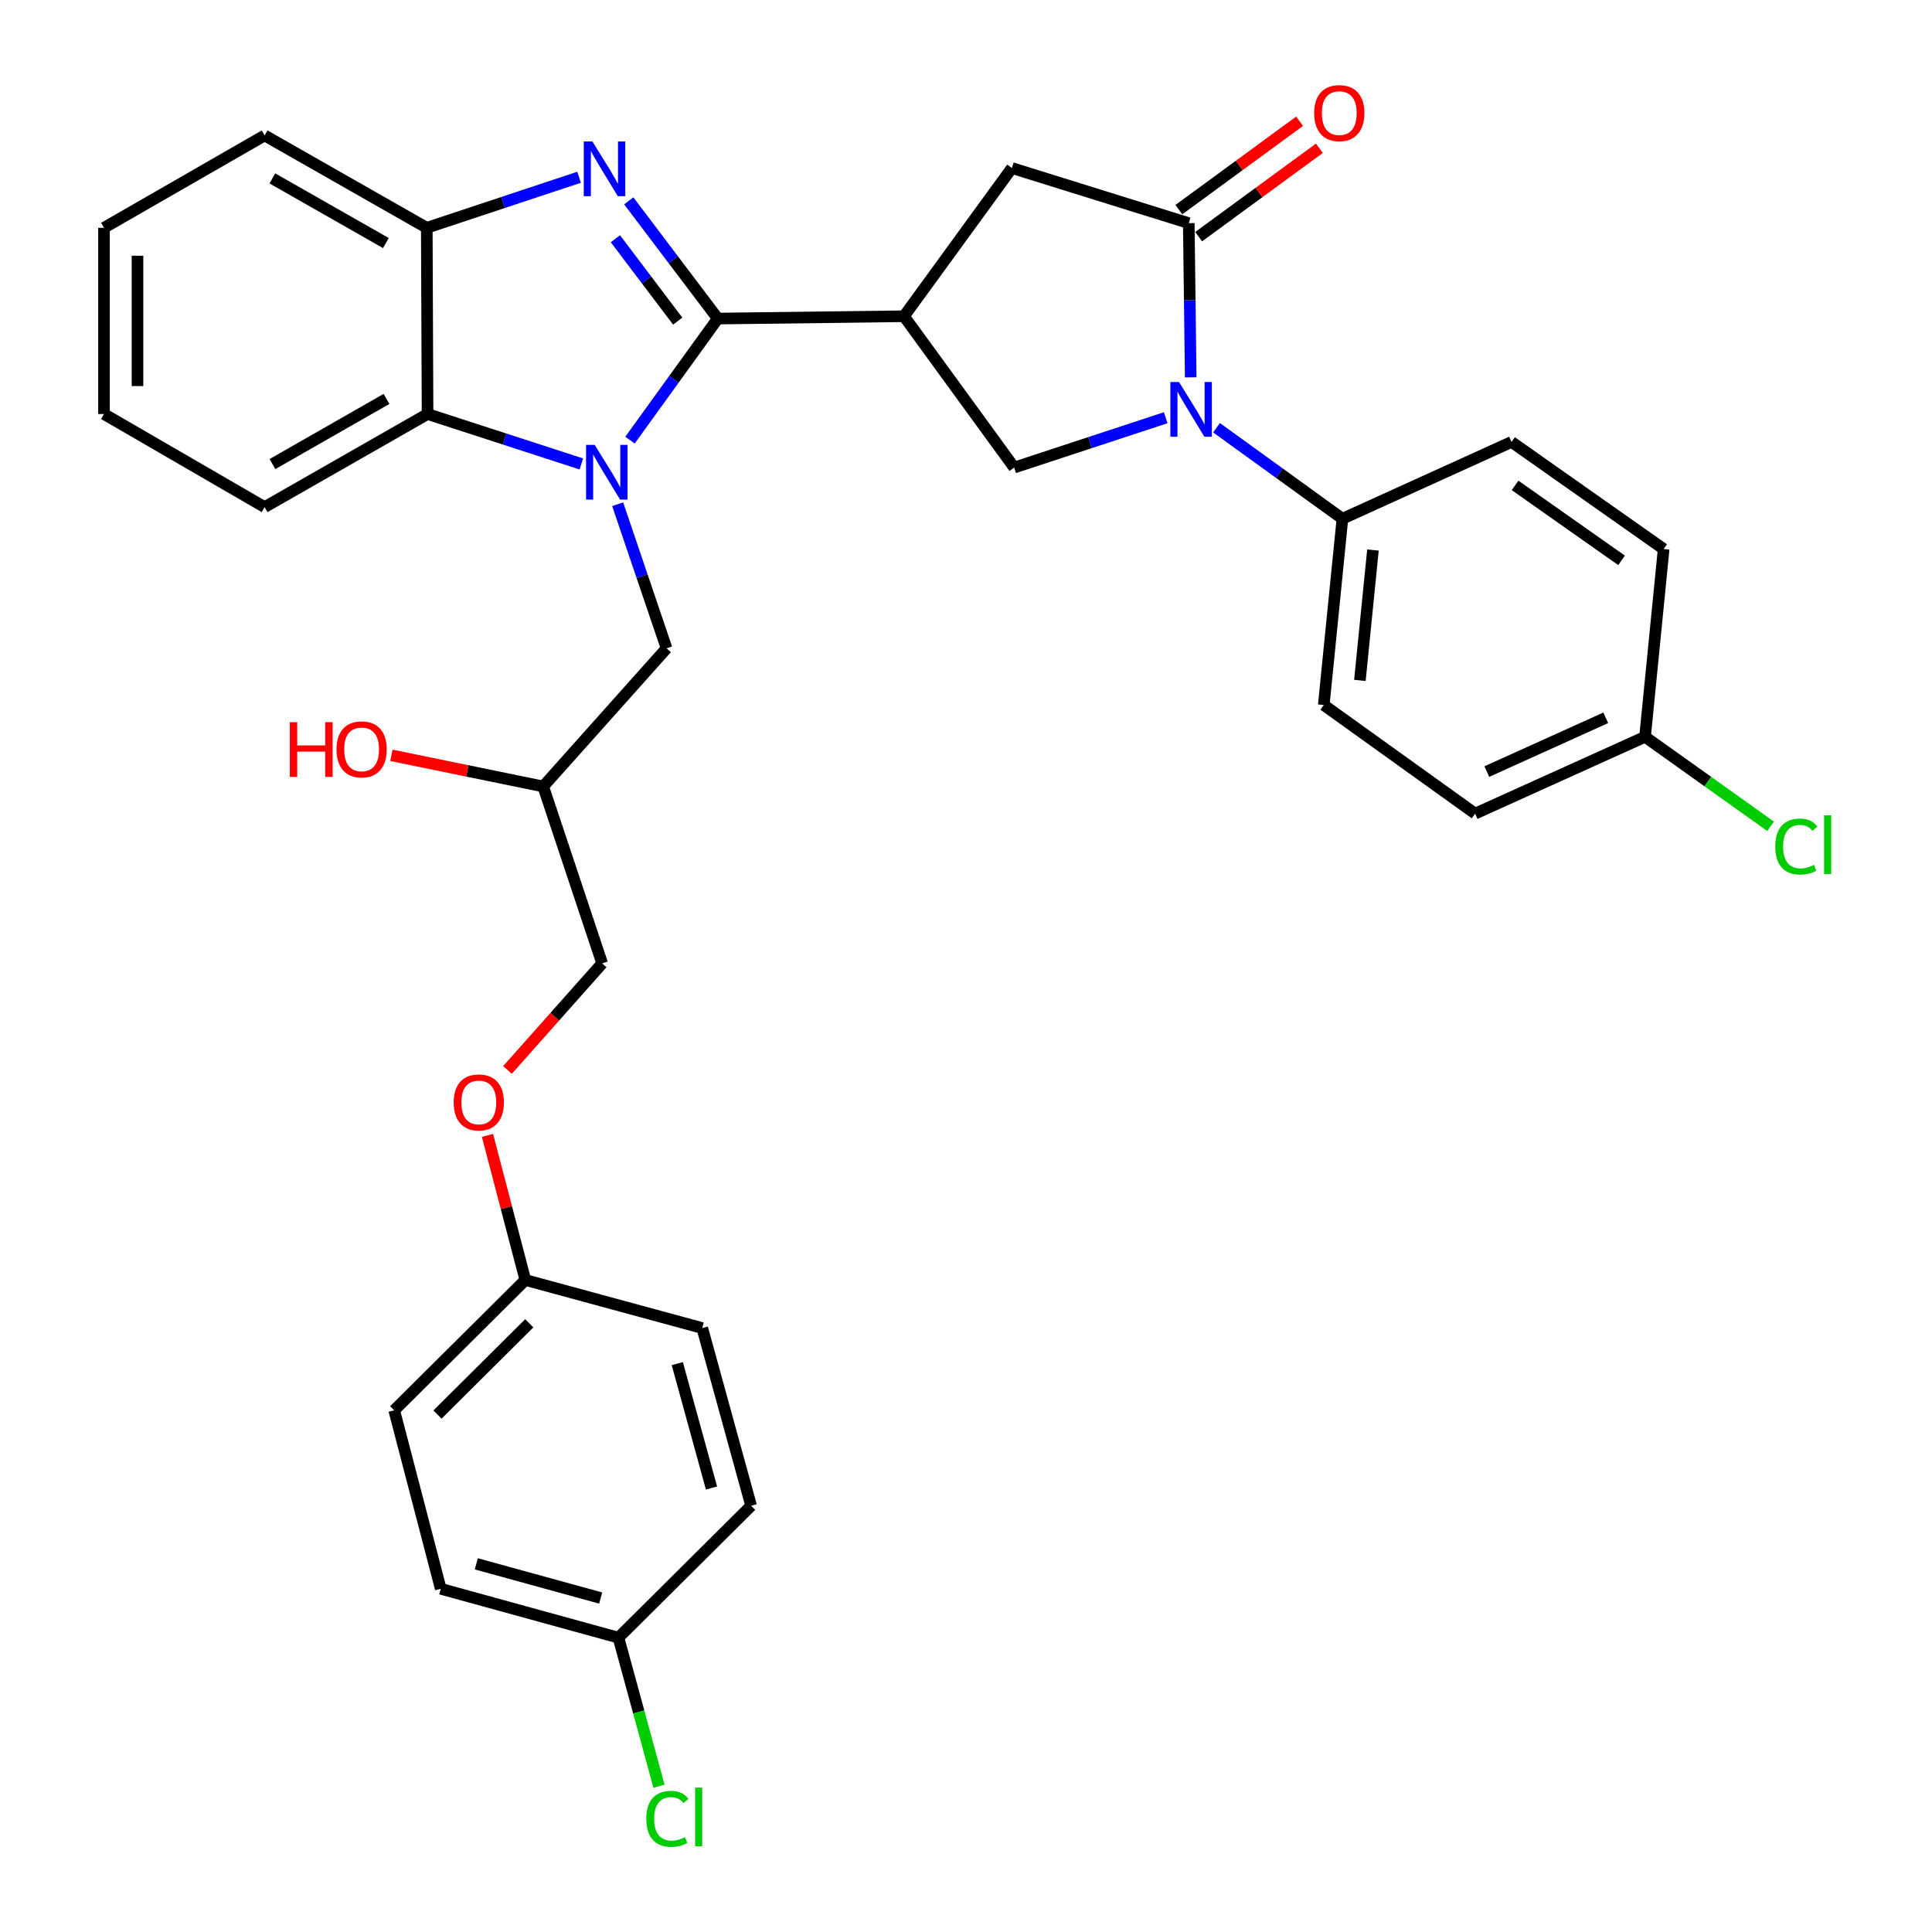 <?xml version='1.0' encoding='iso-8859-1'?>
<svg version='1.1' baseProfile='full'
              xmlns='http://www.w3.org/2000/svg'
                      xmlns:rdkit='http://www.rdkit.org/xml'
                      xmlns:xlink='http://www.w3.org/1999/xlink'
                  xml:space='preserve'
width='1000px' height='1000px' viewBox='0 0 1000 1000'>
<!-- END OF HEADER -->
<rect style='opacity:1.0;fill:#FFFFFF;stroke:none' width='1000' height='1000' x='0' y='0'> </rect>
<path class='bond-0' d='M 371.525,164.893 L 348.802,196.352' style='fill:none;fill-rule:evenodd;stroke:#000000;stroke-width:6px;stroke-linecap:butt;stroke-linejoin:miter;stroke-opacity:1' />
<path class='bond-0' d='M 348.802,196.352 L 326.08,227.811' style='fill:none;fill-rule:evenodd;stroke:#0000FF;stroke-width:6px;stroke-linecap:butt;stroke-linejoin:miter;stroke-opacity:1' />
<path class='bond-1' d='M 371.525,164.893 L 348.484,134.43' style='fill:none;fill-rule:evenodd;stroke:#000000;stroke-width:6px;stroke-linecap:butt;stroke-linejoin:miter;stroke-opacity:1' />
<path class='bond-1' d='M 348.484,134.43 L 325.443,103.966' style='fill:none;fill-rule:evenodd;stroke:#0000FF;stroke-width:6px;stroke-linecap:butt;stroke-linejoin:miter;stroke-opacity:1' />
<path class='bond-1' d='M 350.785,166.213 L 334.656,144.888' style='fill:none;fill-rule:evenodd;stroke:#000000;stroke-width:6px;stroke-linecap:butt;stroke-linejoin:miter;stroke-opacity:1' />
<path class='bond-1' d='M 334.656,144.888 L 318.528,123.564' style='fill:none;fill-rule:evenodd;stroke:#0000FF;stroke-width:6px;stroke-linecap:butt;stroke-linejoin:miter;stroke-opacity:1' />
<path class='bond-2' d='M 371.525,164.893 L 467.901,163.689' style='fill:none;fill-rule:evenodd;stroke:#000000;stroke-width:6px;stroke-linecap:butt;stroke-linejoin:miter;stroke-opacity:1' />
<path class='bond-6' d='M 300.902,240.144 L 261.104,227.219' style='fill:none;fill-rule:evenodd;stroke:#0000FF;stroke-width:6px;stroke-linecap:butt;stroke-linejoin:miter;stroke-opacity:1' />
<path class='bond-6' d='M 261.104,227.219 L 221.306,214.295' style='fill:none;fill-rule:evenodd;stroke:#000000;stroke-width:6px;stroke-linecap:butt;stroke-linejoin:miter;stroke-opacity:1' />
<path class='bond-9' d='M 319.703,260.99 L 332.36,298.285' style='fill:none;fill-rule:evenodd;stroke:#0000FF;stroke-width:6px;stroke-linecap:butt;stroke-linejoin:miter;stroke-opacity:1' />
<path class='bond-9' d='M 332.36,298.285 L 345.018,335.579' style='fill:none;fill-rule:evenodd;stroke:#000000;stroke-width:6px;stroke-linecap:butt;stroke-linejoin:miter;stroke-opacity:1' />
<path class='bond-7' d='M 299.732,91.745 L 260.317,104.827' style='fill:none;fill-rule:evenodd;stroke:#0000FF;stroke-width:6px;stroke-linecap:butt;stroke-linejoin:miter;stroke-opacity:1' />
<path class='bond-7' d='M 260.317,104.827 L 220.902,117.909' style='fill:none;fill-rule:evenodd;stroke:#000000;stroke-width:6px;stroke-linecap:butt;stroke-linejoin:miter;stroke-opacity:1' />
<path class='bond-5' d='M 467.901,163.689 L 524.941,242.006' style='fill:none;fill-rule:evenodd;stroke:#000000;stroke-width:6px;stroke-linecap:butt;stroke-linejoin:miter;stroke-opacity:1' />
<path class='bond-8' d='M 467.901,163.689 L 523.746,86.972' style='fill:none;fill-rule:evenodd;stroke:#000000;stroke-width:6px;stroke-linecap:butt;stroke-linejoin:miter;stroke-opacity:1' />
<path class='bond-3' d='M 603.37,216.212 L 564.155,229.109' style='fill:none;fill-rule:evenodd;stroke:#0000FF;stroke-width:6px;stroke-linecap:butt;stroke-linejoin:miter;stroke-opacity:1' />
<path class='bond-3' d='M 564.155,229.109 L 524.941,242.006' style='fill:none;fill-rule:evenodd;stroke:#000000;stroke-width:6px;stroke-linecap:butt;stroke-linejoin:miter;stroke-opacity:1' />
<path class='bond-10' d='M 629.676,221.398 L 662.256,244.95' style='fill:none;fill-rule:evenodd;stroke:#0000FF;stroke-width:6px;stroke-linecap:butt;stroke-linejoin:miter;stroke-opacity:1' />
<path class='bond-10' d='M 662.256,244.95 L 694.837,268.503' style='fill:none;fill-rule:evenodd;stroke:#000000;stroke-width:6px;stroke-linecap:butt;stroke-linejoin:miter;stroke-opacity:1' />
<path class='bond-34' d='M 616.312,195.317 L 615.809,155.409' style='fill:none;fill-rule:evenodd;stroke:#0000FF;stroke-width:6px;stroke-linecap:butt;stroke-linejoin:miter;stroke-opacity:1' />
<path class='bond-34' d='M 615.809,155.409 L 615.307,115.501' style='fill:none;fill-rule:evenodd;stroke:#000000;stroke-width:6px;stroke-linecap:butt;stroke-linejoin:miter;stroke-opacity:1' />
<path class='bond-4' d='M 615.307,115.501 L 523.746,86.972' style='fill:none;fill-rule:evenodd;stroke:#000000;stroke-width:6px;stroke-linecap:butt;stroke-linejoin:miter;stroke-opacity:1' />
<path class='bond-11' d='M 620.428,122.496 L 651.672,99.619' style='fill:none;fill-rule:evenodd;stroke:#000000;stroke-width:6px;stroke-linecap:butt;stroke-linejoin:miter;stroke-opacity:1' />
<path class='bond-11' d='M 651.672,99.619 L 682.916,76.742' style='fill:none;fill-rule:evenodd;stroke:#FF0000;stroke-width:6px;stroke-linecap:butt;stroke-linejoin:miter;stroke-opacity:1' />
<path class='bond-11' d='M 610.185,108.507 L 641.43,85.63' style='fill:none;fill-rule:evenodd;stroke:#000000;stroke-width:6px;stroke-linecap:butt;stroke-linejoin:miter;stroke-opacity:1' />
<path class='bond-11' d='M 641.43,85.63 L 672.674,62.753' style='fill:none;fill-rule:evenodd;stroke:#FF0000;stroke-width:6px;stroke-linecap:butt;stroke-linejoin:miter;stroke-opacity:1' />
<path class='bond-29' d='M 221.306,214.295 L 136.97,262.483' style='fill:none;fill-rule:evenodd;stroke:#000000;stroke-width:6px;stroke-linecap:butt;stroke-linejoin:miter;stroke-opacity:1' />
<path class='bond-29' d='M 200.055,206.47 L 141.019,240.202' style='fill:none;fill-rule:evenodd;stroke:#000000;stroke-width:6px;stroke-linecap:butt;stroke-linejoin:miter;stroke-opacity:1' />
<path class='bond-33' d='M 221.306,214.295 L 220.902,117.909' style='fill:none;fill-rule:evenodd;stroke:#000000;stroke-width:6px;stroke-linecap:butt;stroke-linejoin:miter;stroke-opacity:1' />
<path class='bond-30' d='M 220.902,117.909 L 136.97,70.106' style='fill:none;fill-rule:evenodd;stroke:#000000;stroke-width:6px;stroke-linecap:butt;stroke-linejoin:miter;stroke-opacity:1' />
<path class='bond-30' d='M 199.732,125.804 L 140.979,92.342' style='fill:none;fill-rule:evenodd;stroke:#000000;stroke-width:6px;stroke-linecap:butt;stroke-linejoin:miter;stroke-opacity:1' />
<path class='bond-14' d='M 345.018,335.579 L 281.159,407.077' style='fill:none;fill-rule:evenodd;stroke:#000000;stroke-width:6px;stroke-linecap:butt;stroke-linejoin:miter;stroke-opacity:1' />
<path class='bond-12' d='M 694.837,268.503 L 685.176,364.908' style='fill:none;fill-rule:evenodd;stroke:#000000;stroke-width:6px;stroke-linecap:butt;stroke-linejoin:miter;stroke-opacity:1' />
<path class='bond-12' d='M 710.639,284.693 L 703.876,352.176' style='fill:none;fill-rule:evenodd;stroke:#000000;stroke-width:6px;stroke-linecap:butt;stroke-linejoin:miter;stroke-opacity:1' />
<path class='bond-13' d='M 694.837,268.503 L 782.371,228.753' style='fill:none;fill-rule:evenodd;stroke:#000000;stroke-width:6px;stroke-linecap:butt;stroke-linejoin:miter;stroke-opacity:1' />
<path class='bond-21' d='M 685.176,364.908 L 763.521,421.129' style='fill:none;fill-rule:evenodd;stroke:#000000;stroke-width:6px;stroke-linecap:butt;stroke-linejoin:miter;stroke-opacity:1' />
<path class='bond-20' d='M 782.371,228.753 L 861.102,284.174' style='fill:none;fill-rule:evenodd;stroke:#000000;stroke-width:6px;stroke-linecap:butt;stroke-linejoin:miter;stroke-opacity:1' />
<path class='bond-20' d='M 784.201,251.243 L 839.312,290.038' style='fill:none;fill-rule:evenodd;stroke:#000000;stroke-width:6px;stroke-linecap:butt;stroke-linejoin:miter;stroke-opacity:1' />
<path class='bond-19' d='M 281.159,407.077 L 311.682,498.646' style='fill:none;fill-rule:evenodd;stroke:#000000;stroke-width:6px;stroke-linecap:butt;stroke-linejoin:miter;stroke-opacity:1' />
<path class='bond-28' d='M 281.159,407.077 L 241.864,399.015' style='fill:none;fill-rule:evenodd;stroke:#000000;stroke-width:6px;stroke-linecap:butt;stroke-linejoin:miter;stroke-opacity:1' />
<path class='bond-28' d='M 241.864,399.015 L 202.57,390.953' style='fill:none;fill-rule:evenodd;stroke:#FF0000;stroke-width:6px;stroke-linecap:butt;stroke-linejoin:miter;stroke-opacity:1' />
<path class='bond-15' d='M 262.68,553.805 L 287.181,526.226' style='fill:none;fill-rule:evenodd;stroke:#FF0000;stroke-width:6px;stroke-linecap:butt;stroke-linejoin:miter;stroke-opacity:1' />
<path class='bond-15' d='M 287.181,526.226 L 311.682,498.646' style='fill:none;fill-rule:evenodd;stroke:#000000;stroke-width:6px;stroke-linecap:butt;stroke-linejoin:miter;stroke-opacity:1' />
<path class='bond-16' d='M 252.311,587.666 L 262.111,625.09' style='fill:none;fill-rule:evenodd;stroke:#FF0000;stroke-width:6px;stroke-linecap:butt;stroke-linejoin:miter;stroke-opacity:1' />
<path class='bond-16' d='M 262.111,625.09 L 271.912,662.513' style='fill:none;fill-rule:evenodd;stroke:#000000;stroke-width:6px;stroke-linecap:butt;stroke-linejoin:miter;stroke-opacity:1' />
<path class='bond-24' d='M 271.912,662.513 L 363.482,687.402' style='fill:none;fill-rule:evenodd;stroke:#000000;stroke-width:6px;stroke-linecap:butt;stroke-linejoin:miter;stroke-opacity:1' />
<path class='bond-25' d='M 271.912,662.513 L 204.046,729.984' style='fill:none;fill-rule:evenodd;stroke:#000000;stroke-width:6px;stroke-linecap:butt;stroke-linejoin:miter;stroke-opacity:1' />
<path class='bond-25' d='M 273.956,684.929 L 226.449,732.159' style='fill:none;fill-rule:evenodd;stroke:#000000;stroke-width:6px;stroke-linecap:butt;stroke-linejoin:miter;stroke-opacity:1' />
<path class='bond-17' d='M 851.47,381.369 L 861.102,284.174' style='fill:none;fill-rule:evenodd;stroke:#000000;stroke-width:6px;stroke-linecap:butt;stroke-linejoin:miter;stroke-opacity:1' />
<path class='bond-22' d='M 851.47,381.369 L 883.966,404.533' style='fill:none;fill-rule:evenodd;stroke:#000000;stroke-width:6px;stroke-linecap:butt;stroke-linejoin:miter;stroke-opacity:1' />
<path class='bond-22' d='M 883.966,404.533 L 916.462,427.697' style='fill:none;fill-rule:evenodd;stroke:#00CC00;stroke-width:6px;stroke-linecap:butt;stroke-linejoin:miter;stroke-opacity:1' />
<path class='bond-36' d='M 851.47,381.369 L 763.521,421.129' style='fill:none;fill-rule:evenodd;stroke:#000000;stroke-width:6px;stroke-linecap:butt;stroke-linejoin:miter;stroke-opacity:1' />
<path class='bond-36' d='M 831.136,371.535 L 769.572,399.367' style='fill:none;fill-rule:evenodd;stroke:#000000;stroke-width:6px;stroke-linecap:butt;stroke-linejoin:miter;stroke-opacity:1' />
<path class='bond-18' d='M 320.11,847.656 L 228.135,822.354' style='fill:none;fill-rule:evenodd;stroke:#000000;stroke-width:6px;stroke-linecap:butt;stroke-linejoin:miter;stroke-opacity:1' />
<path class='bond-18' d='M 310.912,827.145 L 246.53,809.433' style='fill:none;fill-rule:evenodd;stroke:#000000;stroke-width:6px;stroke-linecap:butt;stroke-linejoin:miter;stroke-opacity:1' />
<path class='bond-23' d='M 320.11,847.656 L 330.606,886.111' style='fill:none;fill-rule:evenodd;stroke:#000000;stroke-width:6px;stroke-linecap:butt;stroke-linejoin:miter;stroke-opacity:1' />
<path class='bond-23' d='M 330.606,886.111 L 341.102,924.566' style='fill:none;fill-rule:evenodd;stroke:#00CC00;stroke-width:6px;stroke-linecap:butt;stroke-linejoin:miter;stroke-opacity:1' />
<path class='bond-37' d='M 320.11,847.656 L 388.785,779.386' style='fill:none;fill-rule:evenodd;stroke:#000000;stroke-width:6px;stroke-linecap:butt;stroke-linejoin:miter;stroke-opacity:1' />
<path class='bond-27' d='M 363.482,687.402 L 388.785,779.386' style='fill:none;fill-rule:evenodd;stroke:#000000;stroke-width:6px;stroke-linecap:butt;stroke-linejoin:miter;stroke-opacity:1' />
<path class='bond-27' d='M 350.561,705.798 L 368.273,770.187' style='fill:none;fill-rule:evenodd;stroke:#000000;stroke-width:6px;stroke-linecap:butt;stroke-linejoin:miter;stroke-opacity:1' />
<path class='bond-26' d='M 204.046,729.984 L 228.135,822.354' style='fill:none;fill-rule:evenodd;stroke:#000000;stroke-width:6px;stroke-linecap:butt;stroke-linejoin:miter;stroke-opacity:1' />
<path class='bond-31' d='M 136.97,262.483 L 53.828,214.295' style='fill:none;fill-rule:evenodd;stroke:#000000;stroke-width:6px;stroke-linecap:butt;stroke-linejoin:miter;stroke-opacity:1' />
<path class='bond-32' d='M 136.97,70.106 L 53.828,117.909' style='fill:none;fill-rule:evenodd;stroke:#000000;stroke-width:6px;stroke-linecap:butt;stroke-linejoin:miter;stroke-opacity:1' />
<path class='bond-35' d='M 53.828,214.295 L 53.828,117.909' style='fill:none;fill-rule:evenodd;stroke:#000000;stroke-width:6px;stroke-linecap:butt;stroke-linejoin:miter;stroke-opacity:1' />
<path class='bond-35' d='M 71.165,199.837 L 71.165,132.367' style='fill:none;fill-rule:evenodd;stroke:#000000;stroke-width:6px;stroke-linecap:butt;stroke-linejoin:miter;stroke-opacity:1' />
<path  class='atom-1' d='M 307.82 230.264
L 317.1 245.264
Q 318.02 246.744, 319.5 249.424
Q 320.98 252.104, 321.06 252.264
L 321.06 230.264
L 324.82 230.264
L 324.82 258.584
L 320.94 258.584
L 310.98 242.184
Q 309.82 240.264, 308.58 238.064
Q 307.38 235.864, 307.02 235.184
L 307.02 258.584
L 303.34 258.584
L 303.34 230.264
L 307.82 230.264
' fill='#0000FF'/>
<path  class='atom-2' d='M 306.636 73.216
L 315.916 88.216
Q 316.836 89.696, 318.316 92.376
Q 319.796 95.056, 319.876 95.216
L 319.876 73.216
L 323.636 73.216
L 323.636 101.536
L 319.756 101.536
L 309.796 85.136
Q 308.636 83.216, 307.396 81.016
Q 306.196 78.816, 305.836 78.136
L 305.836 101.536
L 302.156 101.536
L 302.156 73.216
L 306.636 73.216
' fill='#0000FF'/>
<path  class='atom-4' d='M 610.26 197.727
L 619.54 212.727
Q 620.46 214.207, 621.94 216.887
Q 623.42 219.567, 623.5 219.727
L 623.5 197.727
L 627.26 197.727
L 627.26 226.047
L 623.38 226.047
L 613.42 209.647
Q 612.26 207.727, 611.02 205.527
Q 609.82 203.327, 609.46 202.647
L 609.46 226.047
L 605.78 226.047
L 605.78 197.727
L 610.26 197.727
' fill='#0000FF'/>
<path  class='atom-12' d='M 680.209 58.541
Q 680.209 51.742, 683.569 47.941
Q 686.929 44.142, 693.209 44.142
Q 699.489 44.142, 702.849 47.941
Q 706.209 51.742, 706.209 58.541
Q 706.209 65.421, 702.809 69.341
Q 699.409 73.222, 693.209 73.222
Q 686.969 73.222, 683.569 69.341
Q 680.209 65.462, 680.209 58.541
M 693.209 70.022
Q 697.529 70.022, 699.849 67.141
Q 702.209 64.222, 702.209 58.541
Q 702.209 52.981, 699.849 50.181
Q 697.529 47.342, 693.209 47.342
Q 688.889 47.342, 686.529 50.142
Q 684.209 52.941, 684.209 58.541
Q 684.209 64.261, 686.529 67.141
Q 688.889 70.022, 693.209 70.022
' fill='#FF0000'/>
<path  class='atom-16' d='M 234.823 570.609
Q 234.823 563.809, 238.183 560.009
Q 241.543 556.209, 247.823 556.209
Q 254.103 556.209, 257.463 560.009
Q 260.823 563.809, 260.823 570.609
Q 260.823 577.489, 257.423 581.409
Q 254.023 585.289, 247.823 585.289
Q 241.583 585.289, 238.183 581.409
Q 234.823 577.529, 234.823 570.609
M 247.823 582.089
Q 252.143 582.089, 254.463 579.209
Q 256.823 576.289, 256.823 570.609
Q 256.823 565.049, 254.463 562.249
Q 252.143 559.409, 247.823 559.409
Q 243.503 559.409, 241.143 562.209
Q 238.823 565.009, 238.823 570.609
Q 238.823 576.329, 241.143 579.209
Q 243.503 582.089, 247.823 582.089
' fill='#FF0000'/>
<path  class='atom-23' d='M 918.866 438.175
Q 918.866 431.135, 922.146 427.455
Q 925.466 423.735, 931.746 423.735
Q 937.586 423.735, 940.706 427.855
L 938.066 430.015
Q 935.786 427.015, 931.746 427.015
Q 927.466 427.015, 925.186 429.895
Q 922.946 432.735, 922.946 438.175
Q 922.946 443.775, 925.266 446.655
Q 927.626 449.535, 932.186 449.535
Q 935.306 449.535, 938.946 447.655
L 940.066 450.655
Q 938.586 451.615, 936.346 452.175
Q 934.106 452.735, 931.626 452.735
Q 925.466 452.735, 922.146 448.975
Q 918.866 445.215, 918.866 438.175
' fill='#00CC00'/>
<path  class='atom-23' d='M 944.146 422.015
L 947.826 422.015
L 947.826 452.375
L 944.146 452.375
L 944.146 422.015
' fill='#00CC00'/>
<path  class='atom-24' d='M 334.512 941.41
Q 334.512 934.37, 337.792 930.69
Q 341.112 926.97, 347.392 926.97
Q 353.232 926.97, 356.352 931.09
L 353.712 933.25
Q 351.432 930.25, 347.392 930.25
Q 343.112 930.25, 340.832 933.13
Q 338.592 935.97, 338.592 941.41
Q 338.592 947.01, 340.912 949.89
Q 343.272 952.77, 347.832 952.77
Q 350.952 952.77, 354.592 950.89
L 355.712 953.89
Q 354.232 954.85, 351.992 955.41
Q 349.752 955.97, 347.272 955.97
Q 341.112 955.97, 337.792 952.21
Q 334.512 948.45, 334.512 941.41
' fill='#00CC00'/>
<path  class='atom-24' d='M 359.792 925.25
L 363.472 925.25
L 363.472 955.61
L 359.792 955.61
L 359.792 925.25
' fill='#00CC00'/>
<path  class='atom-29' d='M 150.011 373.794
L 153.851 373.794
L 153.851 385.834
L 168.331 385.834
L 168.331 373.794
L 172.171 373.794
L 172.171 402.114
L 168.331 402.114
L 168.331 389.034
L 153.851 389.034
L 153.851 402.114
L 150.011 402.114
L 150.011 373.794
' fill='#FF0000'/>
<path  class='atom-29' d='M 174.171 387.874
Q 174.171 381.074, 177.531 377.274
Q 180.891 373.474, 187.171 373.474
Q 193.451 373.474, 196.811 377.274
Q 200.171 381.074, 200.171 387.874
Q 200.171 394.754, 196.771 398.674
Q 193.371 402.554, 187.171 402.554
Q 180.931 402.554, 177.531 398.674
Q 174.171 394.794, 174.171 387.874
M 187.171 399.354
Q 191.491 399.354, 193.811 396.474
Q 196.171 393.554, 196.171 387.874
Q 196.171 382.314, 193.811 379.514
Q 191.491 376.674, 187.171 376.674
Q 182.851 376.674, 180.491 379.474
Q 178.171 382.274, 178.171 387.874
Q 178.171 393.594, 180.491 396.474
Q 182.851 399.354, 187.171 399.354
' fill='#FF0000'/>
</svg>
